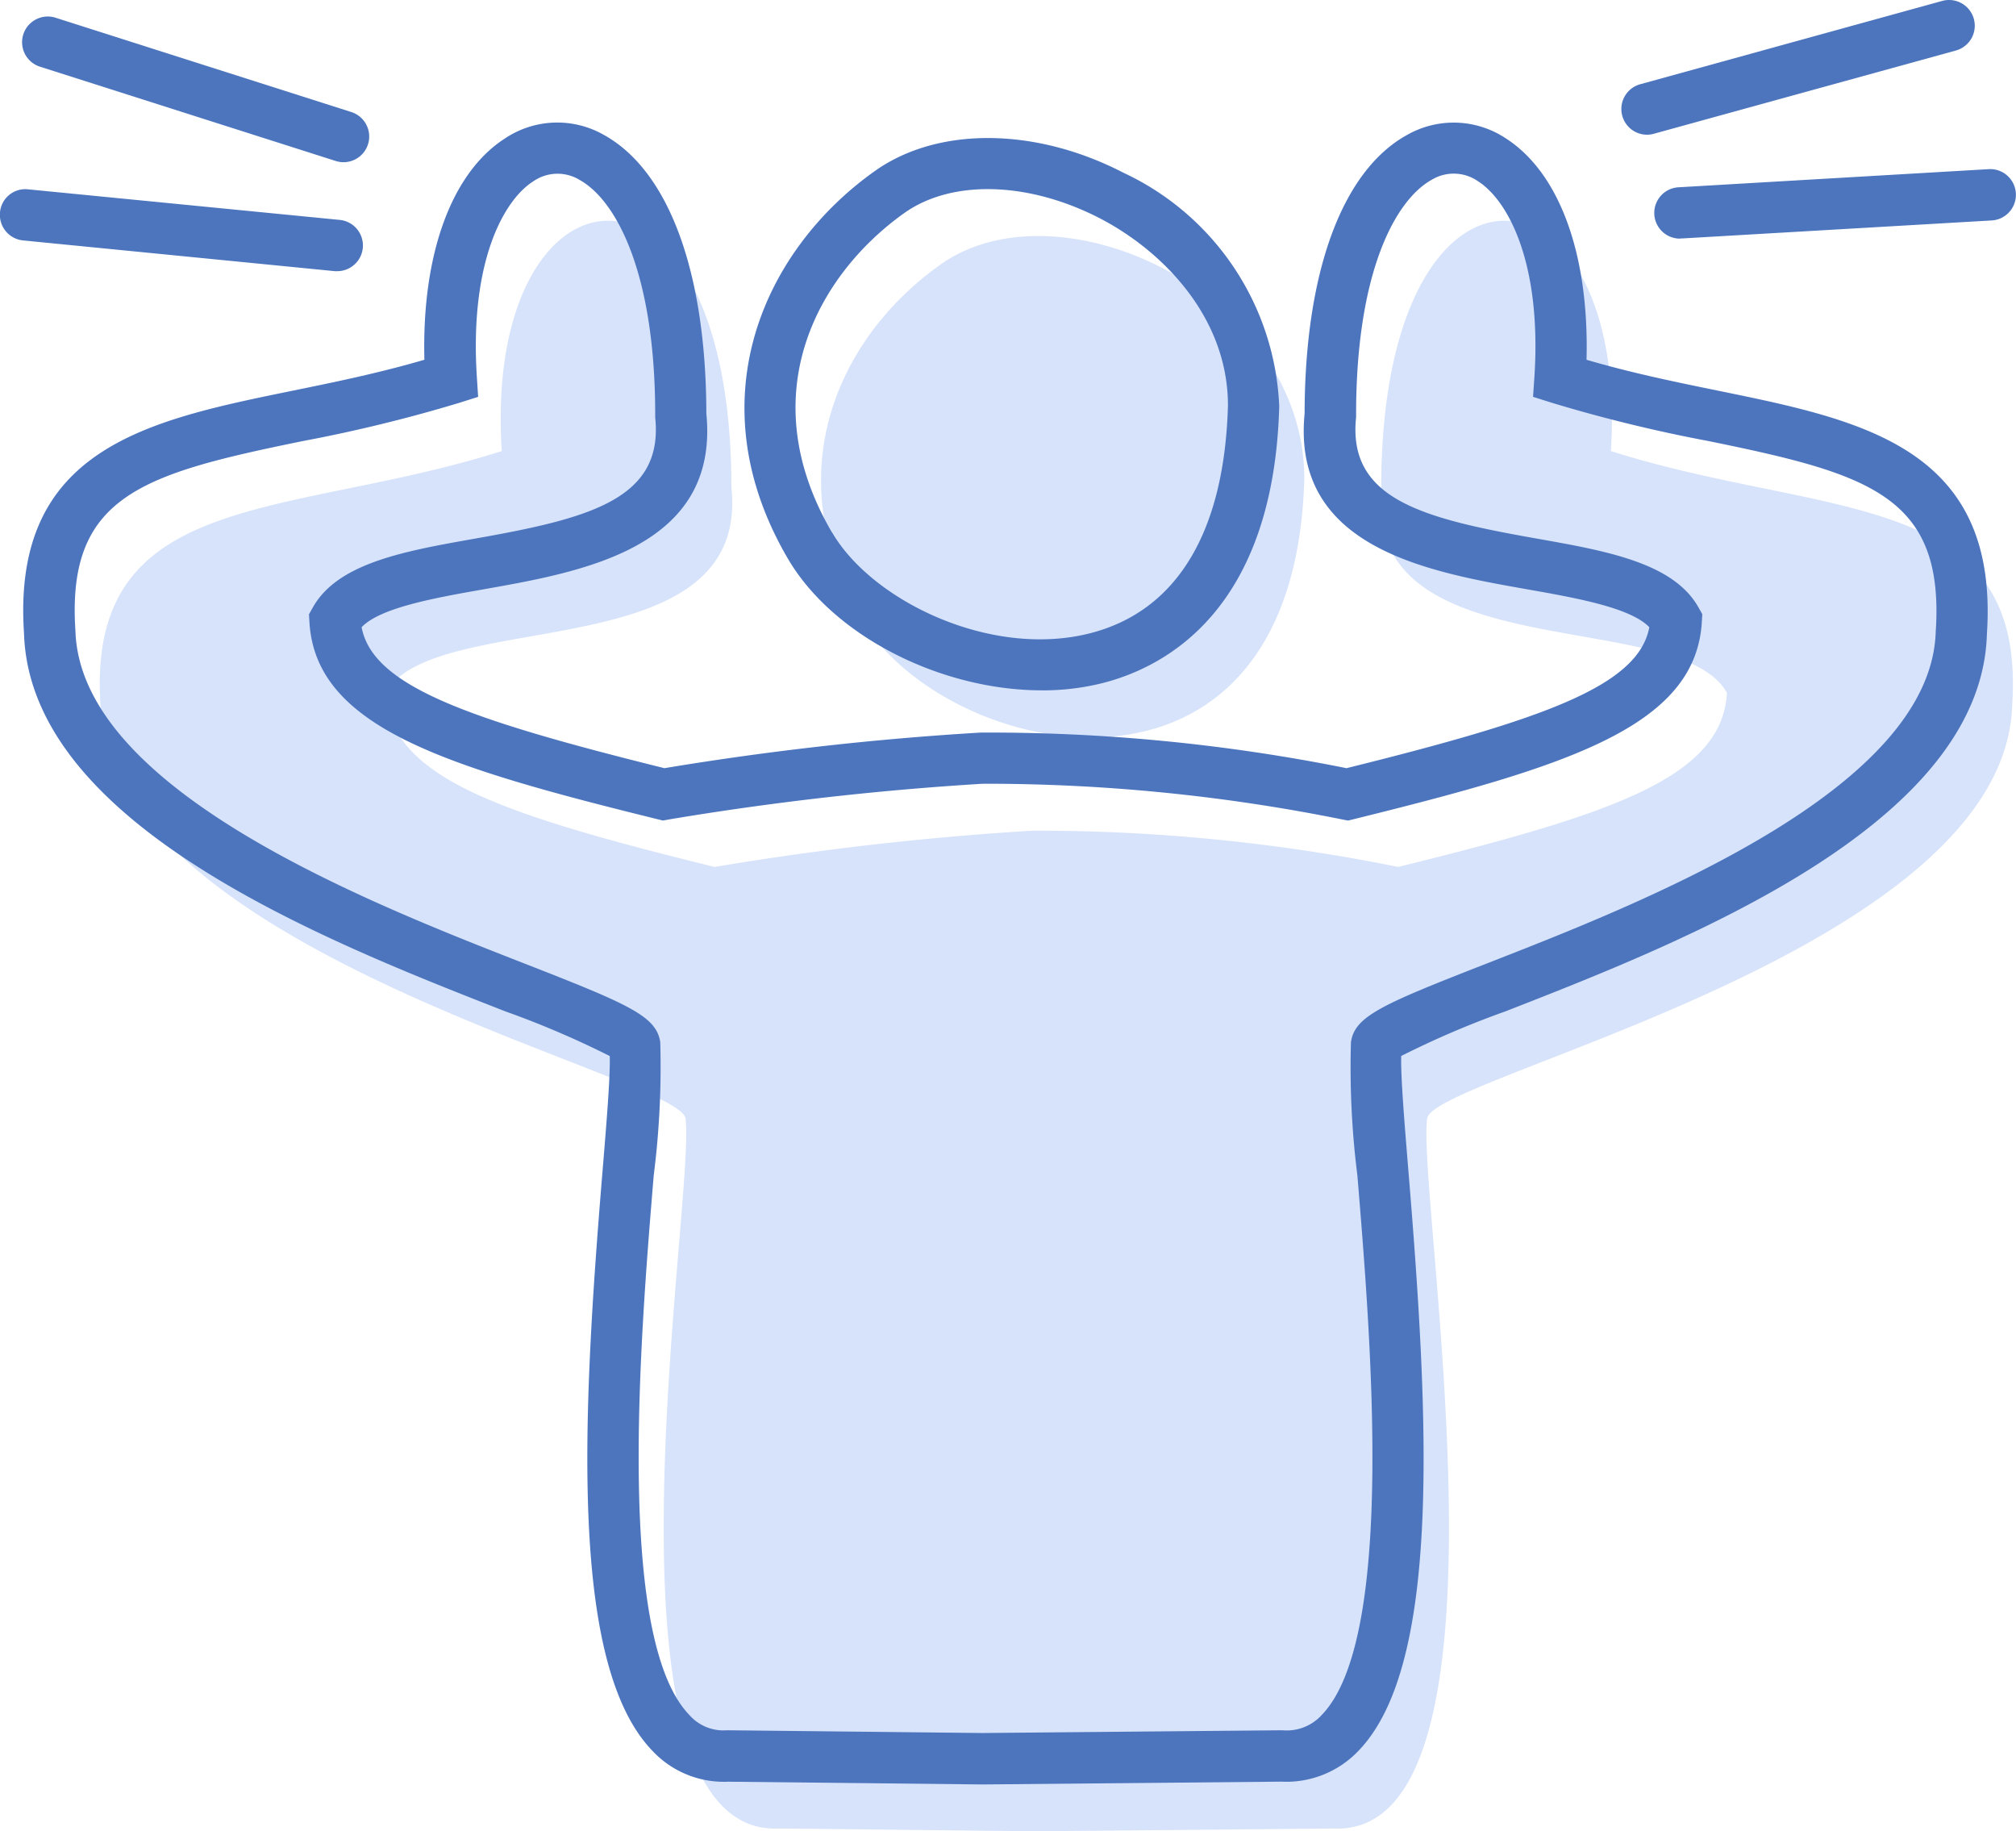 <svg xmlns="http://www.w3.org/2000/svg" width="73.234" height="66.508" viewBox="0 0 73.234 66.508"><defs><clipPath id="svgid_icon-convince_a"><path fill="none" d="M0 0h73.234v66.508H0z"/></clipPath></defs><g clip-path="url(#svgid_icon-convince_a)"><path d="M31.273 22.453c3.046 5.2 15.746 7.964 16.108-5.067 0-6.7-8.869-10.86-13.212-7.783-3.735 2.646-5.973 7.6-2.9 12.851" fill="#d7e3fa"/><path d="M37.52 30.168a109.358 109.358 0 00-11.565 1.317c-7.816-1.932-11.768-3.25-11.943-6.323 1.756-3.161 13.26-.79 12.557-7.464 0-13.172-9.045-12.206-8.342-1.317-7.728 2.459-15.1 1.317-14.577 9.22.263 8.957 21.03 13.464 21.251 15.016.394 2.759-3.627 26.121 3.408 25.789l9.221.1 10.907-.1c7.033.331 3.013-23.03 3.407-25.789.222-1.552 20.988-6.058 21.252-15.016.526-7.9-6.851-6.762-14.578-9.22.7-10.89-8.342-11.855-8.342 1.317-.7 6.674 10.8 4.3 12.558 7.464-.176 3.073-4.128 4.391-11.943 6.323a66.013 66.013 0 00-13.271-1.317" fill="#d7e3fa"/><path d="M37.842 25.071c-3.615 0-7.549-1.933-9.219-4.779-3.388-5.783-.854-11.24 3.162-14.084 2.28-1.616 5.822-1.591 9.02.063a9.813 9.813 0 015.665 8.482c-.2 7.37-4.1 9.458-6.4 10.05a8.953 8.953 0 01-2.226.269m-7.609-5.723c1.457 2.484 5.773 4.57 9.372 3.647 3.143-.807 4.872-3.667 5-8.269 0-3.231-2.405-5.635-4.656-6.8C37.36 6.59 34.58 6.514 32.86 7.73c-3.077 2.18-5.612 6.529-2.631 11.617" fill="#4c75be"/><path d="M35.694 64.806l-9.24-.1a3.553 3.553 0 01-2.757-1.125c-3.018-3.129-2.549-12.115-1.809-21.051.146-1.768.285-3.448.262-4.177a33.282 33.282 0 00-3.785-1.62C11.899 34.204 1.078 29.981.872 22.993c-.448-6.716 4.5-7.729 9.74-8.8 1.56-.319 3.167-.648 4.805-1.128-.1-3.819.979-6.8 2.946-8.05a3.415 3.415 0 013.569-.118c2.362 1.3 3.718 4.983 3.727 10.12.478 4.871-4.463 5.744-8.074 6.382-1.774.313-3.765.664-4.449 1.379.4 2.126 3.812 3.336 11 5.12a110.1 110.1 0 0111.484-1.293h.042a65.835 65.835 0 0113.252 1.293c7.19-1.783 10.6-2.992 11-5.119-.684-.715-2.675-1.066-4.449-1.379-3.61-.638-8.551-1.511-8.073-6.382.008-5.137 1.365-8.824 3.727-10.12a3.421 3.421 0 013.568.118c1.967 1.252 3.046 4.231 2.946 8.05 1.638.48 3.245.809 4.805 1.128 5.24 1.072 10.188 2.085 9.739 8.836-.2 6.95-11.025 11.176-17.491 13.7a33.206 33.206 0 00-3.785 1.62c-.022.73.117 2.412.262 4.181.739 8.935 1.208 17.92-1.81 21.048a3.611 3.611 0 01-2.809 1.125zm-9.274-1.968l9.275.1 10.888-.1a1.719 1.719 0 001.432-.556c2.684-2.781 1.78-13.72 1.293-19.6a31.281 31.281 0 01-.233-4.832c.136-.948 1.136-1.375 4.937-2.86 5.639-2.2 16.137-6.3 16.306-12.052.328-4.942-2.446-5.731-8.249-6.919a54.36 54.36 0 01-5.679-1.386l-.7-.221.05-.731c.265-4.106-.94-6.39-2.051-7.1a1.545 1.545 0 00-1.67-.058c-1.332.732-2.757 3.358-2.757 8.532v.1c-.312 2.964 2.385 3.667 6.536 4.4 2.572.455 5 .884 5.908 2.515l.132.235-.016.271c-.217 3.83-4.924 5.266-12.649 7.175l-.2.049-.2-.037a65.431 65.431 0 00-13.064-1.3 108.774 108.774 0 00-11.426 1.3l-.2.037-.2-.049c-7.722-1.905-12.428-3.341-12.643-7.17l-.016-.271.132-.236c.906-1.631 3.337-2.059 5.909-2.515 4.151-.732 6.848-1.435 6.536-4.4v-.1c0-5.174-1.425-7.8-2.758-8.532a1.542 1.542 0 00-1.67.058c-1.111.707-2.316 2.99-2.051 7.1l.047.728-.7.221a54.361 54.361 0 01-5.679 1.386c-5.8 1.188-8.578 1.976-8.25 6.884.171 5.785 10.669 9.884 16.308 12.087 3.8 1.484 4.8 1.912 4.937 2.861a31.243 31.243 0 01-.237 4.829c-.487 5.878-1.392 16.819 1.292 19.6a1.651 1.651 0 001.38.557M59.832 4.892a.933.933 0 01-.247-1.833L70.552.034a.934.934 0 11.5 1.8L60.081 4.857a.917.917 0 01-.249.035m1.212 3.774a.933.933 0 01-.057-1.865l11.256-.658a.933.933 0 11.109 1.863L61.1 8.66h-.056" fill="#4c75be"/><path d="M12.257 9.848a.786.786 0 01-.092 0L.843 8.732A.933.933 0 010 7.713a.922.922 0 011.02-.837l11.327 1.111a.933.933 0 01-.091 1.861m.222-3.957a.937.937 0 01-.284-.045L1.452 2.422A.933.933 0 112.019.644l10.743 3.425a.933.933 0 01-.284 1.822" fill="#4c75be"/></g></svg>